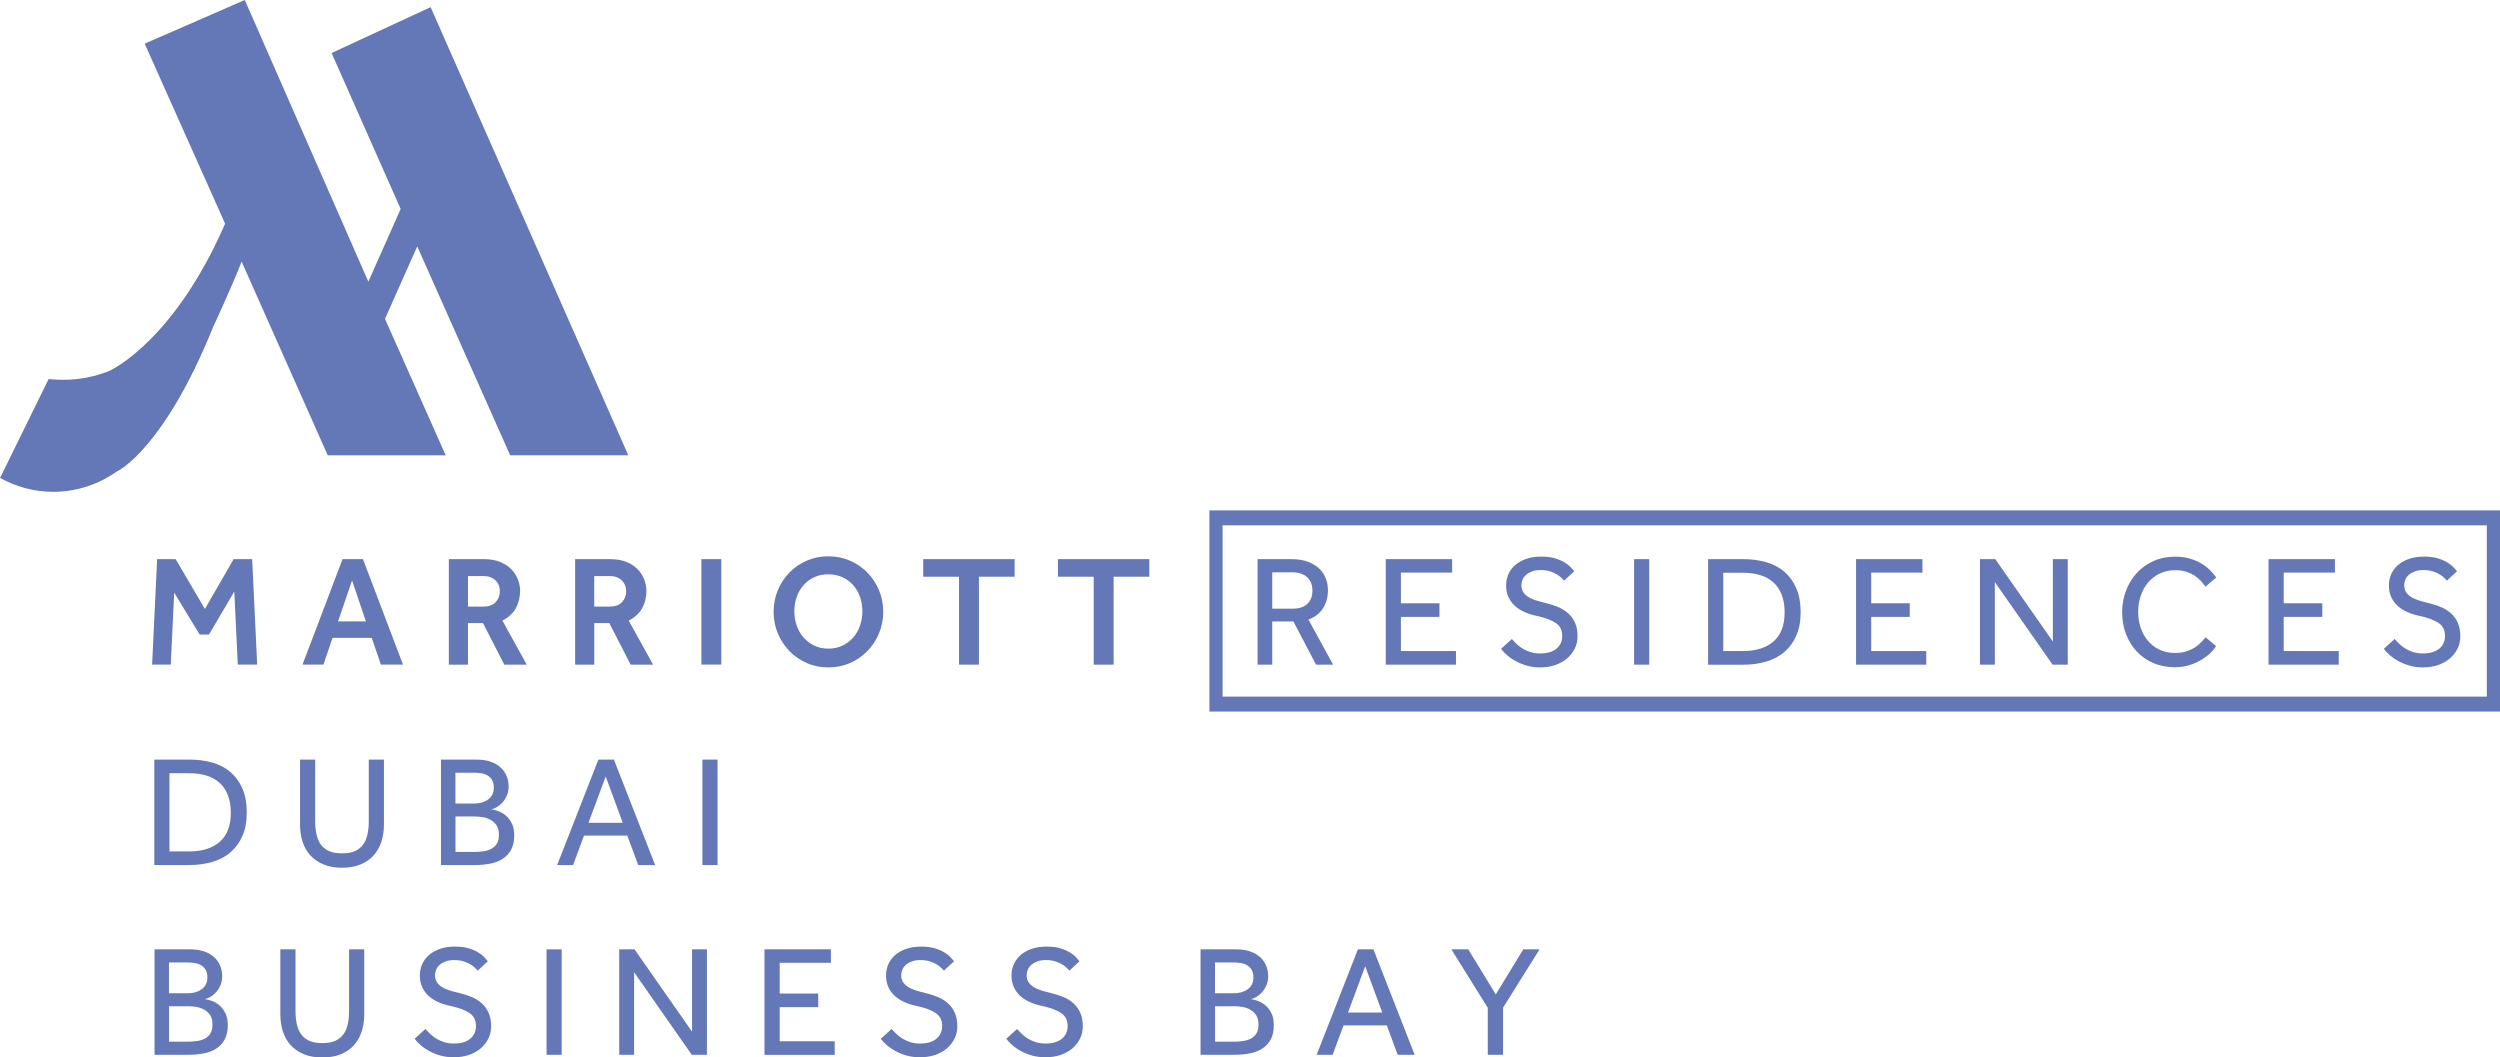 <svg width="3305" height="1398" viewBox="0 0 3305 1398" fill="none" xmlns="http://www.w3.org/2000/svg">
<g clip-path="url(#clip0_138_72)">
<path d="M207.745 739.186H232.191L270.874 805.04L308.902 739.186H333.348L339.998 878.574H314.334L309.745 781.996L276.307 838.856H263.943L230.318 783.494L225.729 878.574H201.095L207.745 739.186Z" fill="#6477B7"/>
<path d="M452.675 739.186H479.837L532.757 878.574H503.534L491.451 843.259H439.656L427.573 878.574H399.942L452.862 739.186H452.675ZM483.771 821.526L465.413 767.382L446.868 821.526H483.865H483.771Z" fill="#6477B7"/>
<path d="M593.357 739.186H639.533C648.337 739.186 655.737 740.498 661.918 743.214C668.007 745.837 672.971 749.21 676.717 753.331C680.464 757.453 683.18 761.949 684.96 766.82C686.739 771.691 687.582 776.375 687.582 780.872C687.582 789.677 685.615 797.358 681.869 804.197C678.029 810.941 672.128 816.374 664.166 820.402L696.386 878.668H666.695L638.503 823.681H618.646V878.668H593.357V739.28V739.186ZM639.72 801.855C646.37 801.855 651.615 799.888 655.268 796.047C658.921 792.113 660.794 787.429 660.794 781.808C660.794 775.813 658.828 770.942 654.987 767.195C651.053 763.448 645.996 761.575 639.72 761.575H618.646V801.948H639.72V801.855Z" fill="#6477B7"/>
<path d="M760.358 739.186H806.534C815.339 739.186 822.738 740.498 828.92 743.214C835.102 745.837 839.972 749.21 843.719 753.331C847.465 757.453 850.275 761.949 851.961 766.82C853.647 771.691 854.584 776.375 854.584 780.872C854.584 789.677 852.617 797.358 848.87 804.197C845.03 810.941 839.129 816.374 831.168 820.402L863.388 878.668H833.697L805.504 823.681H785.647V878.668H760.358V739.28V739.186ZM806.722 801.855C813.465 801.855 818.617 799.888 822.27 796.047C825.923 792.113 827.796 787.429 827.796 781.808C827.796 775.813 825.829 770.942 821.895 767.195C817.961 763.448 812.903 761.575 806.628 761.575H785.554V801.948H806.628L806.722 801.855Z" fill="#6477B7"/>
<path d="M927.266 739.186H953.585V878.574H927.266V739.186Z" fill="#6477B7"/>
<path d="M1095.11 882.321C1084.9 882.321 1075.44 880.448 1066.73 876.607C1057.93 872.766 1050.25 867.521 1043.78 860.87C1037.23 854.125 1032.08 846.35 1028.33 837.451C1024.58 828.552 1022.71 818.997 1022.71 808.787C1022.71 798.576 1024.58 789.115 1028.33 780.122C1032.08 771.223 1037.23 763.448 1043.69 756.797C1050.15 750.146 1057.83 744.994 1066.64 741.154C1075.44 737.313 1085 735.439 1095.2 735.439C1105.41 735.439 1114.87 737.407 1123.58 741.154C1132.39 744.994 1139.98 750.24 1146.53 756.797C1153.09 763.448 1158.24 771.223 1161.99 780.122C1165.73 789.021 1167.61 798.576 1167.61 808.787C1167.61 818.997 1165.73 828.458 1161.99 837.451C1158.24 846.35 1153.09 854.219 1146.53 860.87C1139.98 867.521 1132.29 872.766 1123.58 876.607C1114.78 880.448 1105.32 882.321 1095.2 882.321H1095.11ZM1095.11 857.497C1101.95 857.497 1108.13 856.186 1113.75 853.469C1119.28 850.847 1124.05 847.193 1127.99 842.697C1131.92 838.2 1134.92 832.861 1136.98 826.959C1139.04 820.964 1140.07 814.688 1140.07 808.131C1140.07 801.574 1139.04 795.11 1136.98 789.209C1134.92 783.307 1131.92 778.061 1127.99 773.659C1124.05 769.162 1119.37 765.696 1113.75 763.073C1108.13 760.544 1101.95 759.233 1095.11 759.233C1088.27 759.233 1081.9 760.544 1076.38 763.073C1070.85 765.603 1066.17 769.162 1062.23 773.659C1058.3 778.155 1055.3 783.307 1053.24 789.209C1051.18 795.11 1050.15 801.48 1050.15 808.131C1050.15 814.782 1051.18 820.964 1053.24 826.959C1055.3 832.955 1058.3 838.2 1062.23 842.697C1066.17 847.193 1070.85 850.847 1076.38 853.469C1081.9 856.092 1088.09 857.497 1095.11 857.497Z" fill="#6477B7"/>
<path d="M1267.73 762.418H1220.53V739.186H1341.35V762.418H1294.14V878.668H1267.83V762.418H1267.73Z" fill="#6477B7"/>
<path d="M1445.79 762.418H1398.58V739.186H1519.41V762.418H1472.2V878.668H1445.88V762.418H1445.79Z" fill="#6477B7"/>
<path d="M1662.52 739.186H1707.01C1715.91 739.186 1723.5 740.404 1729.59 742.84C1735.67 745.275 1740.73 748.367 1744.57 752.207C1748.41 756.048 1751.22 760.357 1752.91 765.322C1754.69 770.193 1755.53 775.157 1755.53 780.216C1755.53 789.115 1753.47 796.984 1749.25 803.822C1745.04 810.66 1738.58 815.719 1729.77 819.091L1762.37 878.668H1739.79L1709.92 821.62H1681.91V878.668H1662.52V739.186ZM1708.7 804.665C1717.5 804.665 1724.06 802.51 1728.46 798.201C1732.86 793.892 1735.02 788.085 1735.02 780.872C1735.02 773.19 1732.68 767.289 1727.9 762.98C1723.12 758.671 1716.66 756.61 1708.23 756.61H1681.91V804.665H1708.7Z" fill="#6477B7"/>
<path d="M1831.87 739.186H1919.72V756.985H1852V797.546H1902.96V815.531H1852V860.682H1924.78V878.668H1831.96V739.186H1831.87Z" fill="#6477B7"/>
<path d="M1998.68 844.758C2000.65 847.006 2002.8 849.254 2005.24 851.596C2007.67 853.938 2010.48 855.905 2013.48 857.778C2016.57 859.652 2019.94 861.057 2023.69 862.181C2027.43 863.305 2031.56 863.867 2036.05 863.867C2045.23 863.867 2052.44 861.806 2057.59 857.591C2062.75 853.376 2065.27 847.755 2065.27 840.636C2065.27 832.955 2062.37 827.241 2056.47 823.4C2050.66 819.559 2042.14 816.468 2031.18 814.126C2025.19 812.908 2019.75 811.128 2014.88 808.88C2010.01 806.632 2005.8 803.916 2002.24 800.543C1998.68 797.171 1995.96 793.33 1994 788.928C1992.03 784.525 1991.09 779.56 1991.09 773.94C1991.09 768.788 1992.12 763.916 1994 759.326C1995.96 754.736 1998.87 750.708 2002.8 747.242C2006.73 743.776 2011.61 740.966 2017.41 738.905C2023.22 736.844 2029.96 735.814 2037.64 735.814C2044.48 735.814 2050.38 736.563 2055.35 737.969C2060.31 739.467 2064.52 741.247 2067.99 743.308C2071.46 745.369 2074.27 747.617 2076.42 749.772C2078.48 752.02 2080.07 753.8 2081.2 755.205L2067.8 767.57C2066.96 766.633 2065.74 765.322 2064.06 763.729C2062.37 762.137 2060.31 760.544 2057.69 759.045C2055.06 757.547 2052.07 756.235 2048.7 755.205C2045.23 754.174 2041.3 753.612 2036.89 753.612C2032.49 753.612 2028.65 754.174 2025.37 755.392C2022.19 756.61 2019.47 758.109 2017.41 759.982C2015.35 761.856 2013.76 764.01 2012.82 766.352C2011.79 768.694 2011.32 771.129 2011.32 773.471C2011.32 776.937 2012.07 779.935 2013.48 782.37C2014.98 784.806 2017.04 786.96 2019.85 788.834C2022.66 790.707 2026.12 792.3 2030.15 793.611C2034.27 794.923 2038.95 796.234 2044.29 797.452C2049.44 798.67 2054.5 800.356 2059.47 802.323C2064.43 804.384 2068.83 807.1 2072.77 810.473C2076.7 813.845 2079.79 818.06 2082.04 823.025C2084.38 827.99 2085.51 833.985 2085.51 841.104C2085.51 847.1 2084.29 852.626 2081.76 857.591C2079.23 862.65 2075.76 866.959 2071.36 870.706C2066.96 874.359 2061.81 877.263 2055.81 879.324C2049.82 881.291 2043.36 882.321 2036.43 882.321C2029.87 882.321 2023.87 881.572 2018.54 879.979C2013.2 878.481 2008.33 876.513 2003.92 874.078C1999.52 871.736 1995.68 869.113 1992.4 866.209C1989.13 863.399 1986.41 860.495 1984.35 857.778L1998.59 844.851L1998.68 844.758Z" fill="#6477B7"/>
<path d="M2160.25 739.186H2180.29V878.668H2160.25V739.186Z" fill="#6477B7"/>
<path d="M2258.13 739.186H2304.77C2315.82 739.186 2325.94 740.591 2335.21 743.308C2344.48 746.025 2352.45 750.24 2359.19 756.048C2365.84 761.856 2371.08 769.162 2374.83 777.968C2378.58 786.773 2380.45 797.171 2380.45 809.349C2380.45 821.526 2378.58 831.268 2374.83 839.98C2371.08 848.692 2365.84 855.905 2359.19 861.713C2352.45 867.521 2344.48 871.83 2335.12 874.546C2325.75 877.356 2315.64 878.762 2304.58 878.762H2258.13V739.28V739.186ZM2304.12 860.682C2321.54 860.682 2335.12 856.373 2344.77 847.849C2354.41 839.231 2359.28 826.585 2359.28 809.63C2359.28 792.675 2354.6 779.654 2345.23 770.661C2335.87 761.668 2322 757.172 2303.46 757.172H2278.17V860.682H2304.12Z" fill="#6477B7"/>
<path d="M2453.6 739.186H2541.46V756.985H2473.74V797.546H2524.69V815.531H2473.74V860.682H2546.52V878.668H2453.7V739.186H2453.6Z" fill="#6477B7"/>
<path d="M2617.51 739.186H2637.74L2713.89 848.13V739.186H2733.56V878.668H2713.52L2637.18 769.537V878.668H2617.51V739.186Z" fill="#6477B7"/>
<path d="M2929.69 854.219C2928.1 856.748 2925.76 859.558 2922.57 862.837C2919.39 866.022 2915.46 869.019 2910.87 871.923C2906.28 874.827 2900.94 877.169 2894.94 879.136C2888.95 881.103 2882.3 882.04 2875.09 882.04C2864.78 882.04 2855.32 880.26 2846.89 876.607C2838.37 872.954 2831.06 867.895 2824.98 861.432C2818.79 854.968 2814.11 847.287 2810.65 838.388C2807.18 829.489 2805.49 819.934 2805.49 809.442C2805.49 798.951 2807.18 789.771 2810.65 780.778C2814.02 771.879 2818.79 764.01 2824.98 757.359C2831.16 750.708 2838.46 745.463 2847.08 741.622C2855.6 737.781 2865.16 735.908 2875.65 735.908C2883.05 735.908 2889.7 736.751 2895.51 738.624C2901.41 740.404 2906.46 742.652 2910.87 745.369C2915.27 748.085 2919.01 751.083 2922.2 754.268C2925.29 757.453 2927.91 760.544 2929.88 763.448L2915.64 775.532C2913.96 773.19 2911.99 770.755 2909.65 768.132C2907.31 765.603 2904.59 763.261 2901.41 761.106C2898.22 759.045 2894.47 757.266 2890.26 755.86C2886.04 754.455 2881.27 753.8 2875.84 753.8C2868.16 753.8 2861.32 755.298 2855.23 758.202C2849.14 761.106 2843.99 765.134 2839.78 770.099C2835.56 775.064 2832.28 780.965 2830.03 787.71C2827.79 794.361 2826.66 801.48 2826.66 809.068C2826.66 816.655 2827.79 823.681 2830.13 830.238C2832.47 836.889 2835.65 842.603 2839.87 847.474C2844.08 852.345 2849.14 856.186 2855.14 858.996C2861.13 861.806 2867.78 863.212 2875.18 863.212C2881.46 863.212 2886.79 862.369 2891.38 860.776C2895.88 859.184 2899.72 857.216 2902.9 855.062C2906 852.814 2908.62 850.565 2910.68 848.317C2912.74 846.069 2914.42 844.102 2915.83 842.603L2929.88 854.312L2929.69 854.219Z" fill="#6477B7"/>
<path d="M2998.91 739.186H3086.77V756.985H3019.05V797.546H3070.09V815.531H3019.05V860.682H3091.82V878.668H2999V739.186H2998.91Z" fill="#6477B7"/>
<path d="M3165.72 844.758C3167.69 847.006 3169.84 849.254 3172.28 851.596C3174.72 853.938 3177.53 855.905 3180.52 857.778C3183.61 859.652 3186.98 861.057 3190.73 862.181C3194.48 863.305 3198.6 863.867 3203.1 863.867C3212.27 863.867 3219.49 861.806 3224.64 857.591C3229.79 853.376 3232.32 847.755 3232.32 840.636C3232.32 832.955 3229.41 827.241 3223.51 823.4C3217.71 819.559 3209.18 816.468 3198.22 814.126C3192.23 812.908 3186.8 811.128 3181.93 808.88C3177.06 806.632 3172.84 803.916 3169.28 800.543C3165.72 797.171 3163.01 793.33 3161.04 788.928C3159.07 784.525 3158.14 779.56 3158.14 773.94C3158.14 768.788 3159.17 763.916 3161.04 759.326C3163.01 754.736 3165.91 750.708 3169.84 747.242C3173.78 743.776 3178.65 740.966 3184.46 738.905C3190.26 736.844 3197.01 735.814 3204.69 735.814C3211.52 735.814 3217.43 736.563 3222.39 737.969C3227.35 739.467 3231.57 741.247 3235.03 743.308C3238.5 745.369 3241.31 747.617 3243.46 749.772C3245.52 752.02 3247.12 753.8 3248.24 755.205L3234.85 767.57C3234 766.633 3232.79 765.322 3231.1 763.729C3229.41 762.137 3227.35 760.544 3224.73 759.045C3222.11 757.547 3219.11 756.235 3215.74 755.205C3212.27 754.174 3208.34 753.612 3203.94 753.612C3199.54 753.612 3195.7 754.174 3192.42 755.392C3189.23 756.61 3186.52 758.109 3184.46 759.982C3182.4 761.856 3180.8 764.01 3179.87 766.352C3178.84 768.694 3178.37 771.129 3178.37 773.471C3178.37 776.937 3179.12 779.935 3180.52 782.37C3182.02 784.806 3184.08 786.96 3186.89 788.834C3189.7 790.707 3193.17 792.3 3197.19 793.611C3201.32 794.923 3206 796.234 3211.34 797.452C3216.49 798.67 3221.55 800.356 3226.51 802.323C3231.48 804.384 3235.88 807.1 3239.81 810.473C3243.74 813.845 3246.84 818.06 3249.08 823.025C3251.33 827.99 3252.55 833.985 3252.55 841.104C3252.55 847.1 3251.33 852.626 3248.8 857.591C3246.27 862.65 3242.81 866.959 3238.41 870.706C3234 874.359 3228.85 877.263 3222.86 879.324C3216.86 881.291 3210.4 882.321 3203.47 882.321C3196.91 882.321 3190.92 881.572 3185.58 879.979C3180.24 878.481 3175.37 876.513 3170.97 874.078C3166.57 871.736 3162.73 869.113 3159.45 866.209C3156.17 863.399 3153.45 860.495 3151.39 857.778L3165.63 844.851L3165.72 844.758Z" fill="#6477B7"/>
<path d="M674.469 601.859H830.605L569.285 9.461L438.344 70.069L529.666 276.246L486.955 372.357L323.607 0L191.26 57.704L297.568 295.637C297.568 295.637 297.287 296.293 297.193 296.574C231.629 446.641 151.079 487.857 143.211 490.855C124.572 498.162 104.528 502.096 83.267 502.096C76.898 502.096 70.435 501.721 64.253 501.159L0.094 631.835C21.262 643.545 45.052 650.196 70.435 650.196C102.561 650.196 131.972 639.61 156.324 622L156.043 622.468C156.043 622.468 216.643 593.148 281.458 433.058C281.458 433.058 305.249 381.818 318.08 349.313L319.298 345.566L433.286 601.953H589.235L508.966 421.536L551.583 325.707L674.469 601.953V601.859Z" fill="#6477B7"/>
<path d="M3305 940.68H1598.83V674.738H3305V940.68ZM1616.25 920.915H3287.58V694.504H1616.25V920.915Z" fill="#6477B7"/>
<path d="M203.999 1004.19H250.643C261.695 1004.19 271.811 1005.6 281.083 1008.22C290.356 1010.94 298.317 1015.15 304.967 1020.96C311.618 1026.77 316.863 1033.98 320.609 1042.79C324.356 1051.59 326.229 1061.99 326.229 1074.17C326.229 1086.34 324.356 1096.09 320.609 1104.8C316.863 1113.51 311.618 1120.72 304.967 1126.53C298.317 1132.34 290.262 1136.65 280.896 1139.36C271.53 1142.17 261.414 1143.58 250.362 1143.58H203.999V1004.19ZM249.987 1125.59C267.409 1125.59 280.99 1121.29 290.637 1112.76C300.284 1104.24 305.155 1091.5 305.155 1074.64C305.155 1057.77 300.472 1044.66 291.105 1035.67C281.739 1026.67 267.877 1022.18 249.332 1022.18H224.042V1125.59H249.987Z" fill="#6477B7"/>
<path d="M396.664 1004.19H416.708V1085.69C416.708 1091.96 417.269 1097.68 418.393 1102.92C419.517 1108.17 421.391 1112.67 424.107 1116.41C426.823 1120.16 430.476 1123.06 434.972 1125.13C439.468 1127.09 445.275 1128.12 452.206 1128.12C459.137 1128.12 464.757 1127.09 469.253 1125.13C473.748 1123.06 477.401 1120.25 480.117 1116.41C482.834 1112.67 484.707 1108.17 485.831 1102.92C486.955 1097.68 487.517 1091.96 487.517 1085.69V1004.19H507.561V1090.47C507.561 1098.43 506.437 1105.83 504.189 1112.76C501.941 1119.69 498.569 1125.69 494.073 1130.75C489.577 1135.8 483.77 1139.83 476.839 1142.74C469.908 1145.64 461.666 1147.14 452.206 1147.14C442.746 1147.14 434.504 1145.64 427.572 1142.74C420.641 1139.83 414.834 1135.8 410.245 1130.75C405.655 1125.69 402.19 1119.69 400.035 1112.76C397.788 1105.83 396.664 1098.43 396.664 1090.47V1004.19Z" fill="#6477B7"/>
<path d="M582.679 1004.19H629.885C637.097 1004.19 643.373 1005.13 648.711 1007C654.05 1008.88 658.359 1011.4 661.918 1014.68C665.383 1017.87 668.006 1021.62 669.786 1026.02C671.565 1030.42 672.408 1034.92 672.408 1039.79C672.408 1044.28 671.565 1048.31 669.973 1051.87C668.381 1055.53 666.414 1058.52 664.166 1061.05C661.824 1063.58 659.389 1065.55 656.673 1067.14C653.956 1068.64 651.521 1069.58 649.273 1069.86C652.177 1070.33 655.455 1071.17 659.014 1072.48C662.573 1073.79 665.852 1075.76 668.943 1078.38C672.033 1081.01 674.562 1084.47 676.717 1088.78C678.871 1093.09 679.807 1098.24 679.807 1104.52C679.807 1112.01 678.403 1118.29 675.78 1123.25C673.064 1128.22 669.317 1132.25 664.728 1135.24C660.045 1138.33 654.518 1140.49 648.149 1141.71C641.78 1142.92 634.943 1143.58 627.637 1143.58H582.96V1004.19H582.679ZM626.981 1062.27C630.072 1062.27 633.163 1061.9 636.16 1061.15C639.158 1060.4 641.968 1059.18 644.496 1057.49C647.025 1055.81 648.992 1053.65 650.585 1051.03C652.083 1048.41 652.832 1045.13 652.832 1041.38C652.832 1037.17 652.083 1033.79 650.585 1031.26C649.086 1028.73 647.025 1026.67 644.496 1025.18C641.968 1023.68 639.158 1022.74 636.16 1022.27C633.163 1021.8 629.979 1021.52 626.981 1021.52H602.067V1062.27H626.981ZM626.326 1126.25C629.979 1126.25 633.725 1126.06 637.659 1125.59C641.593 1125.22 645.152 1124.19 648.43 1122.69C651.709 1121.19 654.425 1118.94 656.485 1115.95C658.546 1112.95 659.576 1108.83 659.576 1103.49C659.576 1098.43 658.546 1094.4 656.579 1091.31C654.518 1088.22 651.989 1085.78 648.805 1084C645.714 1082.22 642.249 1081.01 638.502 1080.35C634.755 1079.69 631.103 1079.41 627.637 1079.41H602.161V1126.25H626.419H626.326Z" fill="#6477B7"/>
<path d="M791.079 1004.19H811.592L866.104 1143.58H843.718L829.294 1104.7H772.066L757.642 1143.58H736.567L791.079 1004.19ZM823.3 1087.75L800.727 1026.49L777.967 1087.75H823.3Z" fill="#6477B7"/>
<path d="M928.577 1004.19H948.621V1143.58H928.577V1004.19Z" fill="#6477B7"/>
<path d="M203.999 1255.05H251.205C258.417 1255.05 264.692 1255.99 270.031 1257.86C275.37 1259.74 279.678 1262.27 283.238 1265.54C286.703 1268.73 289.326 1272.48 291.105 1276.88C292.885 1281.28 293.728 1285.78 293.728 1290.65C293.728 1295.15 292.885 1299.17 291.293 1302.73C289.7 1306.39 287.733 1309.38 285.486 1311.91C283.144 1314.44 280.709 1316.41 277.992 1318C275.276 1319.5 272.841 1320.44 270.593 1320.72C273.497 1321.19 276.775 1322.03 280.334 1323.34C283.893 1324.65 287.171 1326.62 290.262 1329.24C293.353 1331.87 295.882 1335.33 298.036 1339.64C300.191 1343.95 301.127 1349.1 301.127 1355.38C301.127 1362.87 299.722 1369.15 297.1 1374.11C294.384 1379.08 290.637 1383.11 286.048 1386.1C281.364 1389.19 275.838 1391.35 269.469 1392.57C263.1 1393.78 256.263 1394.44 248.957 1394.44H204.28V1255.05H203.999ZM248.301 1313.13C251.392 1313.13 254.483 1312.76 257.48 1312.01C260.477 1311.26 263.287 1310.04 265.816 1308.35C268.345 1306.67 270.312 1304.51 271.904 1301.89C273.403 1299.27 274.152 1295.99 274.152 1292.24C274.152 1288.03 273.403 1284.65 271.904 1282.12C270.406 1279.6 268.345 1277.53 265.816 1276.04C263.287 1274.54 260.477 1273.6 257.48 1273.13C254.483 1272.66 251.298 1272.38 248.301 1272.38H223.387V1313.13H248.301ZM247.646 1377.11C251.298 1377.11 255.045 1376.92 258.979 1376.45C262.913 1376.08 266.472 1375.05 269.75 1373.55C273.028 1372.05 275.745 1369.8 277.805 1366.81C279.866 1363.81 280.896 1359.69 280.896 1354.35C280.896 1349.29 279.866 1345.26 277.899 1342.17C275.838 1339.08 273.309 1336.64 270.125 1334.86C267.034 1333.08 263.568 1331.87 259.822 1331.21C256.075 1330.55 252.422 1330.27 248.957 1330.27H223.48V1377.11H247.739H247.646Z" fill="#6477B7"/>
<path d="M370.625 1255.05H390.669V1336.55C390.669 1342.83 391.231 1348.54 392.355 1353.79C393.479 1359.03 395.353 1363.53 398.069 1367.27C400.785 1371.02 404.438 1373.93 408.934 1375.99C413.43 1377.95 419.237 1378.98 426.168 1378.98C433.099 1378.98 438.719 1377.95 443.214 1375.99C447.71 1373.93 451.363 1371.12 454.079 1367.27C456.796 1363.53 458.669 1359.03 459.793 1353.79C460.917 1348.54 461.479 1342.83 461.479 1336.55V1255.05H481.523V1341.33C481.523 1349.29 480.399 1356.69 478.151 1363.62C475.903 1370.55 472.531 1376.55 468.035 1381.61C463.539 1386.67 457.732 1390.69 450.801 1393.6C443.87 1396.5 435.628 1398 426.168 1398C416.708 1398 408.465 1396.5 401.534 1393.6C394.603 1390.69 388.796 1386.67 384.207 1381.61C379.617 1376.55 376.152 1370.55 373.997 1363.62C371.749 1356.69 370.625 1349.29 370.625 1341.33V1255.05Z" fill="#6477B7"/>
<path d="M562.635 1360.53C564.602 1362.78 566.756 1365.03 569.191 1367.27C571.627 1369.62 574.343 1371.68 577.434 1373.46C580.525 1375.24 583.897 1376.74 587.643 1377.86C591.39 1378.98 595.511 1379.55 600.007 1379.55C609.186 1379.55 616.398 1377.49 621.549 1373.27C626.701 1369.05 629.23 1363.43 629.23 1356.31C629.23 1348.63 626.326 1342.92 620.425 1339.08C614.618 1335.24 606.188 1332.15 595.136 1329.8C589.142 1328.59 583.709 1326.81 578.839 1324.56C573.968 1322.31 569.753 1319.5 566.194 1316.22C562.635 1312.85 559.919 1309.01 557.952 1304.61C555.985 1300.2 555.048 1295.24 555.048 1289.62C555.048 1284.47 555.985 1279.6 557.952 1275.01C559.919 1270.42 562.822 1266.39 566.756 1262.83C570.69 1259.36 575.561 1256.55 581.368 1254.49C587.175 1252.43 594.012 1251.4 601.599 1251.4C608.436 1251.4 614.337 1252.15 619.208 1253.55C624.172 1255.05 628.387 1256.83 631.852 1258.89C635.318 1260.95 638.128 1263.11 640.188 1265.36C642.249 1267.6 643.841 1269.38 644.965 1270.79L631.571 1283.15C630.728 1282.22 629.511 1280.91 627.825 1279.31C626.139 1277.72 623.984 1276.13 621.455 1274.63C618.833 1273.13 615.836 1271.82 612.464 1270.79C609.092 1269.76 605.158 1269.2 600.662 1269.2C596.166 1269.2 592.42 1269.76 589.142 1270.98C585.957 1272.19 583.335 1273.69 581.18 1275.57C579.12 1277.44 577.527 1279.6 576.591 1281.94C575.654 1284.28 575.092 1286.71 575.092 1289.06C575.092 1292.52 575.842 1295.52 577.246 1297.96C578.745 1300.39 580.806 1302.55 583.616 1304.42C586.425 1306.29 589.797 1307.88 593.918 1309.2C598.04 1310.51 602.723 1311.82 608.062 1313.04C613.213 1314.25 618.271 1315.94 623.235 1317.91C628.199 1319.88 632.601 1322.69 636.535 1326.06C640.469 1329.43 643.56 1333.65 645.808 1338.61C648.056 1343.57 649.273 1349.57 649.273 1356.69C649.273 1362.68 648.056 1368.21 645.527 1373.18C642.998 1378.23 639.626 1382.54 635.224 1386.2C630.822 1389.85 625.67 1392.75 619.676 1394.72C613.681 1396.69 607.219 1397.72 600.194 1397.72C593.638 1397.72 587.737 1396.97 582.304 1395.47C576.965 1393.97 572.095 1392 567.693 1389.57C563.291 1387.23 559.45 1384.6 556.172 1381.7C552.894 1378.89 550.178 1376.08 548.117 1373.27L562.354 1360.34L562.635 1360.53Z" fill="#6477B7"/>
<path d="M722.518 1255.05H742.562V1394.44H722.518V1255.05Z" fill="#6477B7"/>
<path d="M818.617 1255.05H838.848L914.902 1363.9V1255.05H934.572V1394.44H914.528L838.286 1285.31V1394.44H818.617V1255.05Z" fill="#6477B7"/>
<path d="M1010.72 1255.05H1098.48V1272.85H1030.76V1313.41H1081.72V1331.4H1030.76V1376.55H1103.45V1394.53H1010.63V1255.15L1010.72 1255.05Z" fill="#6477B7"/>
<path d="M1178.94 1360.53C1180.91 1362.78 1183.06 1365.03 1185.5 1367.27C1187.93 1369.62 1190.65 1371.68 1193.74 1373.46C1196.83 1375.24 1200.2 1376.74 1203.95 1377.86C1207.69 1378.98 1211.81 1379.55 1216.31 1379.55C1225.49 1379.55 1232.7 1377.49 1237.85 1373.27C1243 1369.05 1245.53 1363.43 1245.53 1356.31C1245.53 1348.63 1242.63 1342.92 1236.73 1339.08C1230.92 1335.24 1222.49 1332.15 1211.44 1329.8C1205.45 1328.59 1200.01 1326.81 1195.14 1324.56C1190.27 1322.31 1186.06 1319.5 1182.5 1316.22C1178.94 1312.85 1176.22 1309.01 1174.26 1304.61C1172.29 1300.2 1171.35 1295.24 1171.35 1289.62C1171.35 1284.47 1172.29 1279.6 1174.26 1275.01C1176.22 1270.42 1179.13 1266.39 1183.06 1262.83C1186.99 1259.36 1191.86 1256.55 1197.67 1254.49C1203.48 1252.43 1210.32 1251.4 1217.9 1251.4C1224.74 1251.4 1230.64 1252.15 1235.51 1253.55C1240.48 1255.05 1244.69 1256.83 1248.16 1258.89C1251.62 1260.95 1254.43 1263.11 1256.49 1265.36C1258.55 1267.6 1260.14 1269.38 1261.27 1270.79L1247.87 1283.15C1247.03 1282.22 1245.81 1280.91 1244.13 1279.31C1242.44 1277.72 1240.29 1276.13 1237.76 1274.63C1235.14 1273.13 1232.14 1271.82 1228.77 1270.79C1225.4 1269.76 1221.46 1269.2 1216.97 1269.2C1212.47 1269.2 1208.72 1269.76 1205.45 1270.98C1202.26 1272.19 1199.64 1273.69 1197.48 1275.57C1195.42 1277.44 1193.83 1279.6 1192.89 1281.94C1191.96 1284.28 1191.4 1286.71 1191.4 1289.06C1191.4 1292.52 1192.15 1295.52 1193.55 1297.96C1195.05 1300.39 1197.11 1302.55 1199.92 1304.42C1202.73 1306.29 1206.1 1307.88 1210.22 1309.2C1214.34 1310.51 1219.03 1311.82 1224.37 1313.04C1229.52 1314.25 1234.57 1315.94 1239.54 1317.91C1244.5 1319.88 1248.91 1322.69 1252.84 1326.06C1256.77 1329.43 1259.86 1333.65 1262.11 1338.61C1264.36 1343.57 1265.58 1349.57 1265.58 1356.69C1265.58 1362.68 1264.36 1368.21 1261.83 1373.18C1259.3 1378.23 1255.93 1382.54 1251.53 1386.2C1247.13 1389.85 1241.97 1392.75 1235.98 1394.72C1229.99 1396.69 1223.52 1397.72 1216.5 1397.72C1209.94 1397.72 1204.04 1396.97 1198.61 1395.47C1193.27 1393.97 1188.4 1392 1184 1389.57C1179.59 1387.23 1175.75 1384.6 1172.48 1381.7C1169.2 1378.89 1166.48 1376.08 1164.42 1373.27L1178.66 1360.34L1178.94 1360.53Z" fill="#6477B7"/>
<path d="M1344.82 1360.53C1346.78 1362.78 1348.94 1365.03 1351.37 1367.27C1353.81 1369.62 1356.52 1371.68 1359.62 1373.46C1362.71 1375.24 1366.08 1376.74 1369.82 1377.86C1373.57 1378.98 1377.69 1379.55 1382.19 1379.55C1391.37 1379.55 1398.58 1377.49 1403.73 1373.27C1408.88 1369.05 1411.41 1363.43 1411.41 1356.31C1411.41 1348.63 1408.51 1342.92 1402.61 1339.08C1396.8 1335.24 1388.37 1332.15 1377.32 1329.8C1371.32 1328.59 1365.89 1326.81 1361.02 1324.56C1356.15 1322.31 1351.94 1319.5 1348.38 1316.22C1344.82 1312.85 1342.1 1309.01 1340.13 1304.61C1338.17 1300.2 1337.23 1295.24 1337.23 1289.62C1337.23 1284.47 1338.17 1279.6 1340.13 1275.01C1342.1 1270.42 1345 1266.39 1348.94 1262.83C1352.87 1259.36 1357.74 1256.55 1363.55 1254.49C1369.36 1252.43 1376.19 1251.4 1383.78 1251.4C1390.62 1251.4 1396.52 1252.15 1401.39 1253.55C1406.35 1255.05 1410.57 1256.83 1414.03 1258.89C1417.5 1260.95 1420.31 1263.11 1422.37 1265.36C1424.43 1267.6 1426.02 1269.38 1427.15 1270.79L1413.75 1283.15C1412.91 1282.22 1411.69 1280.91 1410.01 1279.31C1408.32 1277.72 1406.17 1276.13 1403.64 1274.63C1401.01 1273.13 1398.02 1271.82 1394.65 1270.79C1391.27 1269.76 1387.34 1269.2 1382.84 1269.2C1378.35 1269.2 1374.6 1269.76 1371.32 1270.98C1368.14 1272.19 1365.52 1273.69 1363.36 1275.57C1361.3 1277.44 1359.71 1279.6 1358.77 1281.94C1357.84 1284.28 1357.27 1286.71 1357.27 1289.06C1357.27 1292.52 1358.02 1295.52 1359.43 1297.96C1360.93 1300.39 1362.99 1302.55 1365.8 1304.42C1368.61 1306.29 1371.98 1307.88 1376.1 1309.2C1380.22 1310.51 1384.9 1311.82 1390.24 1313.04C1395.39 1314.25 1400.45 1315.94 1405.42 1317.91C1410.38 1319.88 1414.78 1322.69 1418.72 1326.06C1422.65 1329.43 1425.74 1333.65 1427.99 1338.61C1430.24 1343.57 1431.46 1349.57 1431.46 1356.69C1431.46 1362.68 1430.24 1368.21 1427.71 1373.18C1425.18 1378.23 1421.81 1382.54 1417.41 1386.2C1413 1389.85 1407.85 1392.75 1401.86 1394.72C1395.86 1396.69 1389.4 1397.72 1382.38 1397.72C1375.82 1397.72 1369.92 1396.97 1364.49 1395.47C1359.15 1393.97 1354.28 1392 1349.87 1389.57C1345.47 1387.23 1341.63 1384.6 1338.35 1381.7C1335.08 1378.89 1332.36 1376.08 1330.3 1373.27L1344.54 1360.34L1344.82 1360.53Z" fill="#6477B7"/>
<path d="M1586.84 1255.05H1634.05C1641.26 1255.05 1647.54 1255.99 1652.87 1257.86C1658.21 1259.74 1662.52 1262.27 1666.08 1265.54C1669.55 1268.73 1672.17 1272.48 1673.95 1276.88C1675.73 1281.28 1676.57 1285.78 1676.57 1290.65C1676.57 1295.15 1675.73 1299.17 1674.14 1302.73C1672.54 1306.39 1670.58 1309.38 1668.33 1311.91C1665.99 1314.44 1663.55 1316.41 1660.84 1318C1658.12 1319.5 1655.68 1320.44 1653.44 1320.72C1656.34 1321.19 1659.62 1322.03 1663.18 1323.34C1666.74 1324.65 1670.02 1326.62 1673.11 1329.24C1676.2 1331.87 1678.73 1335.33 1680.88 1339.64C1683.03 1343.95 1683.97 1349.1 1683.97 1355.38C1683.97 1362.87 1682.57 1369.15 1679.94 1374.11C1677.23 1379.08 1673.48 1383.11 1668.89 1386.1C1664.21 1389.19 1658.68 1391.35 1652.31 1392.57C1645.94 1393.78 1639.11 1394.44 1631.8 1394.44H1587.12V1255.05H1586.84ZM1631.14 1313.13C1634.24 1313.13 1637.33 1312.76 1640.32 1312.01C1643.32 1311.26 1646.13 1310.04 1648.66 1308.35C1651.19 1306.67 1653.16 1304.51 1654.75 1301.89C1656.25 1299.27 1657 1295.99 1657 1292.24C1657 1288.03 1656.25 1284.65 1654.75 1282.12C1653.25 1279.6 1651.19 1277.53 1648.66 1276.04C1646.13 1274.54 1643.32 1273.6 1640.32 1273.13C1637.33 1272.66 1634.14 1272.38 1631.14 1272.38H1606.23V1313.13H1631.14ZM1630.49 1377.11C1634.14 1377.11 1637.89 1376.92 1641.82 1376.45C1645.76 1376.08 1649.32 1375.05 1652.59 1373.55C1655.87 1372.05 1658.59 1369.8 1660.65 1366.81C1662.71 1363.81 1663.74 1359.69 1663.74 1354.35C1663.74 1349.29 1662.71 1345.26 1660.74 1342.17C1658.68 1339.08 1656.15 1336.64 1652.97 1334.86C1649.88 1333.08 1646.41 1331.87 1642.67 1331.21C1638.92 1330.55 1635.27 1330.27 1631.8 1330.27H1606.32V1377.11H1630.58H1630.49Z" fill="#6477B7"/>
<path d="M1795.15 1255.05H1815.66L1870.17 1394.44H1847.79L1833.36 1355.57H1776.14L1761.71 1394.44H1740.64L1795.15 1255.05ZM1827.37 1338.61L1804.8 1277.35L1782.04 1338.61H1827.37Z" fill="#6477B7"/>
<path d="M1966.74 1332.15L1918.69 1255.05H1941.08L1977.42 1314.63L2013.76 1255.05H2035.3L1987.06 1332.15V1394.44H1966.83V1332.15H1966.74Z" fill="#6477B7"/>
</g>
<defs>
<clipPath id="clip0_138_72">
<rect width="3305" height="1398" fill="white"/>
</clipPath>
</defs>
</svg>
